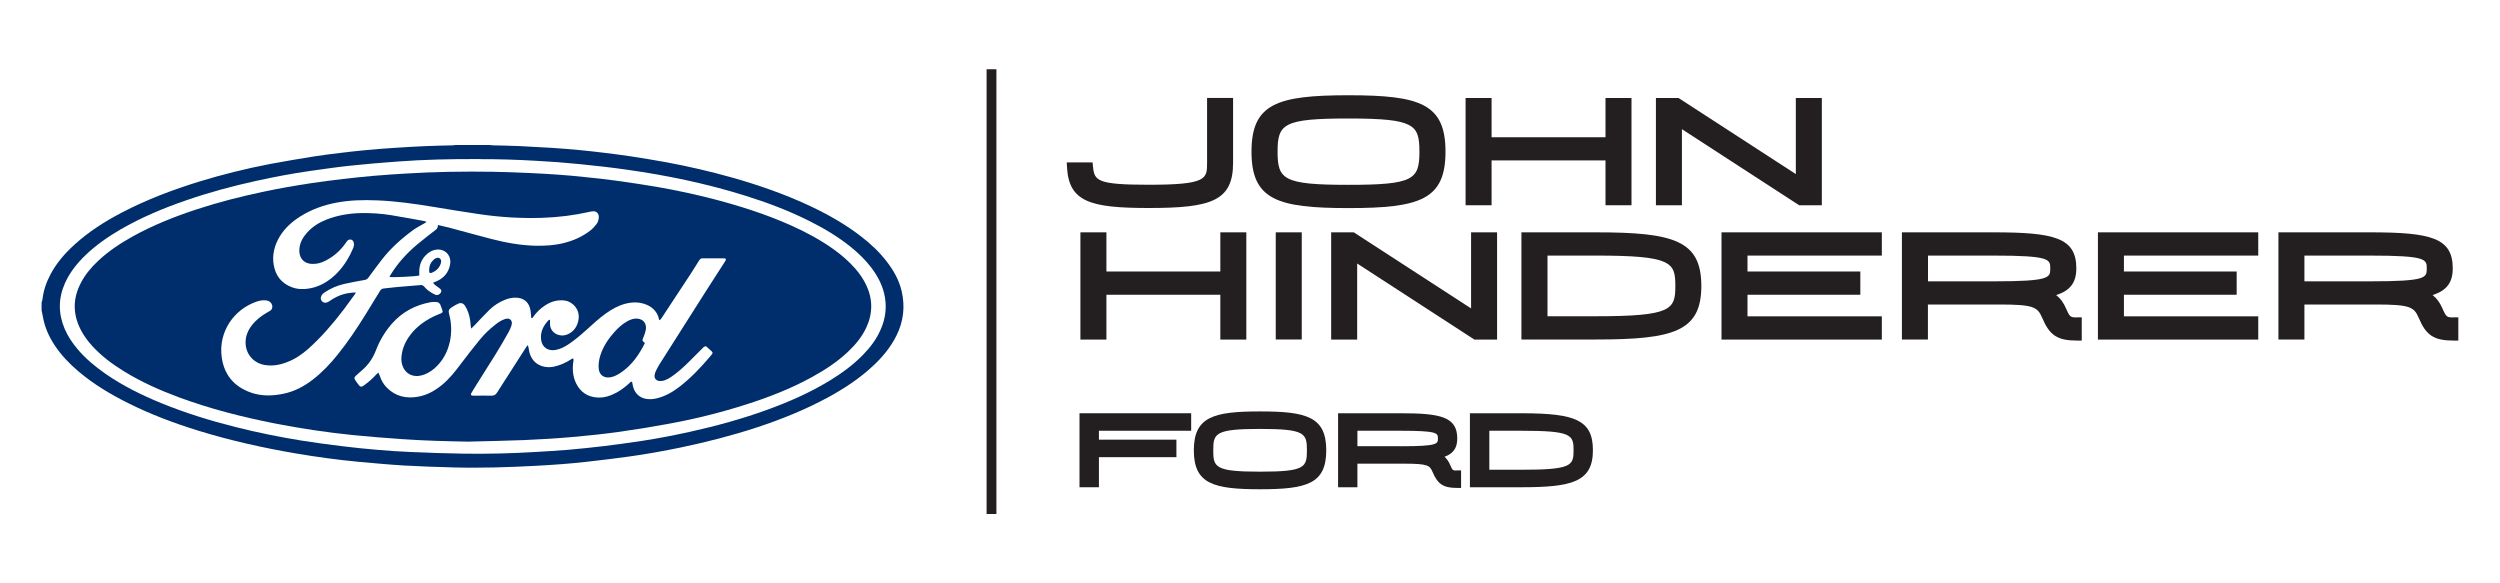 <?xml version="1.0" encoding="UTF-8"?>
<svg id="Layer_2" data-name="Layer 2" xmlns="http://www.w3.org/2000/svg" viewBox="0 0 300 70">
  <defs>
    <style>
      .cls-1 {
        fill: #002e6d;
      }

      .cls-2 {
        fill: #231f20;
      }
    </style>
  </defs>
  <g>
    <polygon class="cls-2" points="131.87 51.69 131.87 52.76 141.17 52.76 141.17 54.86 131.87 54.86 131.87 58.47 129.54 58.47 129.54 49.59 142.94 49.59 142.94 51.69 131.87 51.69"/>
    <path class="cls-2" d="M151.21,49.37c-5.6,0-7.95,.65-7.95,4.67s2.34,4.67,7.95,4.67,7.94-.65,7.94-4.67-2.34-4.67-7.94-4.67Zm0,7.23c-5.4,0-5.62-.53-5.62-2.56s.22-2.57,5.62-2.57,5.62,.53,5.62,2.57-.22,2.56-5.62,2.56Z"/>
    <path class="cls-2" d="M174.84,56.46c-.51,0-.53,0-.8-.63-.18-.42-.4-.75-.69-1.02,1.07-.39,1.52-1.08,1.52-2.19,0-2.61-2.01-3.03-6.81-3.03h-7.49v8.88h2.32v-2.83h5.62c2.85,0,3.06,.21,3.4,1,.62,1.47,1.3,1.91,2.93,1.91h.49v-2.1h-.49Zm-6.78-2.92h-5.17v-1.85h5.17c4.49,0,4.49,.29,4.49,.93s0,.93-4.49,.93Z"/>
    <path class="cls-2" d="M189.25,50.43c-1.23-.59-3.17-.84-6.72-.84h-6.14v8.88h6.14c6.08,0,8.62-.62,8.62-4.44,0-1.88-.57-2.95-1.9-3.6Zm-6.72,5.94h-3.81v-4.68h3.81c6.05,0,6.3,.48,6.3,2.34s-.25,2.34-6.3,2.34Z"/>
  </g>
  <g>
    <path class="cls-2" d="M147.97,11.76v7.78c0,4.6-2.65,5.42-10.12,5.42-7.04,0-9.58-.74-9.81-4.89l-.03-.58h3.1l.05,.5c.16,1.69,.48,2.18,6.69,2.18,7,0,7-.72,7-2.64v-7.78h3.12Z"/>
    <path class="cls-2" d="M161.82,11.43c-8.59,0-11.64,1.02-11.64,6.77s3.05,6.77,11.64,6.77,11.64-1.02,11.64-6.77-3.05-6.77-11.64-6.77Zm8.51,6.77c0,3.33-.68,3.98-8.51,3.98s-8.51-.65-8.51-3.98,.68-3.98,8.51-3.98c4.18,0,6.14,.21,7.23,.77,1.09,.56,1.28,1.48,1.28,3.21Z"/>
    <polygon class="cls-2" points="195.78 11.76 195.78 24.63 192.66 24.63 192.66 19.25 178.99 19.25 178.99 24.63 175.87 24.63 175.87 11.76 178.99 11.76 178.99 16.47 192.66 16.47 192.66 11.76 195.78 11.76"/>
    <polygon class="cls-2" points="218.62 11.76 218.62 24.63 215.89 24.63 215.85 24.6 201.83 15.5 201.83 24.63 198.71 24.63 198.71 11.76 201.44 11.76 201.47 11.79 215.5 20.89 215.5 11.76 218.62 11.76"/>
    <polygon class="cls-2" points="149.56 27.88 149.56 40.75 146.44 40.75 146.44 35.37 132.77 35.37 132.77 40.75 129.65 40.75 129.65 27.88 132.77 27.88 132.77 32.58 146.44 32.58 146.44 27.88 149.56 27.88"/>
    <rect class="cls-2" x="153.09" y="27.88" width="3.12" height="12.86"/>
    <polygon class="cls-2" points="179.65 27.88 179.65 40.75 176.92 40.75 176.88 40.72 162.86 31.62 162.86 40.75 159.74 40.75 159.74 27.88 162.47 27.88 162.5 27.91 176.53 37.01 176.53 27.88 179.65 27.88"/>
    <path class="cls-2" d="M191.52,27.88h-8.95v12.86h8.95c9.33,0,12.64-.97,12.64-6.43s-3.31-6.43-12.64-6.43Zm-5.82,2.79h5.82c9.12,0,9.52,.82,9.52,3.64s-.41,3.64-9.52,3.64h-5.82v-7.29Z"/>
    <polygon class="cls-2" points="209.7 30.67 209.7 32.58 223.24 32.58 223.24 35.37 209.7 35.37 209.7 37.96 225.82 37.96 225.82 40.75 206.58 40.75 206.58 27.88 225.82 27.88 225.82 30.67 209.7 30.67"/>
    <path class="cls-2" d="M249.28,38.09c-.79,0-.89,0-1.34-1.04-.31-.72-.69-1.25-1.2-1.64,1.69-.54,2.42-1.51,2.42-3.2,0-3.68-2.61-4.33-9.96-4.33h-10.97v12.86h3.12v-4.2h8.51c4.13,0,4.64,.28,5.2,1.59,.89,2.13,1.84,2.74,4.2,2.74h.55v-2.79h-.55Zm-17.92-7.42h7.84c6.83,0,6.83,.45,6.83,1.55s0,1.54-6.83,1.54h-7.84v-3.09Z"/>
    <polygon class="cls-2" points="254.87 30.67 254.87 32.58 268.4 32.58 268.4 35.37 254.87 35.37 254.87 37.96 270.99 37.96 270.99 40.75 251.75 40.75 251.75 27.88 270.99 27.88 270.99 30.67 254.87 30.67"/>
    <path class="cls-2" d="M294.45,38.09c-.79,0-.89,0-1.34-1.04-.31-.72-.69-1.25-1.2-1.64,1.69-.54,2.42-1.51,2.42-3.2,0-3.68-2.61-4.33-9.96-4.33h-10.96v12.86h3.12v-4.2h8.51c4.13,0,4.64,.28,5.2,1.59,.89,2.13,1.84,2.74,4.21,2.74h.55v-2.79h-.55Zm-17.92-7.42h7.84c6.84,0,6.84,.45,6.84,1.55s0,1.54-6.84,1.54h-7.84v-3.09Z"/>
  </g>
  <rect class="cls-2" x="118.39" y="8.31" width="1.18" height="53.37"/>
  <g>
    <path class="cls-1" d="M58.83,17.4c.11,.02,.21,.04,.32,.04,1.06,.03,2.13,.04,3.19,.09,1.28,.06,2.56,.13,3.83,.21,1.09,.07,2.18,.16,3.27,.26,1.01,.09,2.02,.21,3.02,.33,1.05,.13,2.11,.26,3.16,.42,1.47,.23,2.93,.46,4.39,.73,2.62,.49,5.22,1.09,7.78,1.81,3.26,.92,6.45,2.03,9.52,3.48,2.11,1,4.14,2.15,5.99,3.58,1.16,.89,2.22,1.88,3.12,3.05,.83,1.08,1.49,2.25,1.79,3.59,.41,1.82,.21,3.57-.62,5.25-.69,1.4-1.66,2.58-2.79,3.63-1.59,1.5-3.41,2.7-5.32,3.75-2.74,1.5-5.63,2.67-8.6,3.65-3,.99-6.06,1.77-9.15,2.42-2.08,.43-4.17,.81-6.28,1.1-1.67,.23-3.34,.43-5.01,.62-2,.23-4,.37-6,.48-3.34,.18-6.69,.29-10.04,.2-1.98-.05-3.96-.12-5.93-.23-1.81-.11-3.61-.28-5.41-.44-2.56-.24-5.1-.59-7.63-1.02-3.92-.67-7.79-1.54-11.6-2.71-2.89-.89-5.71-1.95-8.42-3.3-2.13-1.06-4.16-2.27-5.98-3.81-1.09-.92-2.07-1.94-2.86-3.13-.71-1.07-1.22-2.22-1.43-3.49-.04-.24-.1-.48-.15-.72,0-.31,0-.63,0-.94,.04-.13,.09-.26,.11-.39,.12-1.07,.47-2.07,.97-3.01,.72-1.35,1.71-2.49,2.84-3.52,1.74-1.59,3.72-2.84,5.8-3.92,2.94-1.53,6.03-2.69,9.19-3.67,2.77-.85,5.59-1.55,8.44-2.1,1.78-.34,3.56-.63,5.35-.92,1.07-.17,2.14-.3,3.22-.43,1.01-.12,2.01-.24,3.02-.33,1.09-.1,2.18-.19,3.27-.26,1.31-.09,2.61-.16,3.92-.22,1.06-.05,2.13-.06,3.19-.09,.11,0,.21-.03,.32-.04,1.4,0,2.8,0,4.2,0Zm-1.21,1.69c-3.56-.02-6.78,.06-9.99,.3-1.89,.14-3.79,.3-5.68,.5-1.57,.17-3.14,.4-4.71,.62-2.17,.31-4.33,.72-6.47,1.19-2.88,.63-5.73,1.4-8.52,2.37-2.69,.93-5.31,2.03-7.78,3.46-1.51,.88-2.94,1.87-4.2,3.08-1.02,.98-1.9,2.08-2.48,3.38-.8,1.82-.81,3.64-.03,5.47,.38,.89,.92,1.69,1.54,2.43,.98,1.16,2.14,2.12,3.38,2.98,2.08,1.44,4.34,2.55,6.68,3.51,2.89,1.18,5.87,2.1,8.89,2.86,2.62,.66,5.27,1.2,7.94,1.63,1.61,.26,3.23,.47,4.85,.67,1.45,.18,2.91,.33,4.37,.45,1.29,.11,2.59,.2,3.89,.25,2.12,.09,4.25,.17,6.38,.2,2.85,.04,5.69-.03,8.53-.2,1.31-.08,2.61-.15,3.92-.26,1.45-.13,2.9-.27,4.35-.45,1.49-.18,2.99-.39,4.47-.61,1.95-.3,3.89-.67,5.83-1.1,3.16-.7,6.28-1.55,9.32-2.66,2.59-.94,5.11-2.05,7.47-3.49,1.44-.88,2.8-1.87,3.98-3.08,.87-.89,1.61-1.86,2.11-3,.64-1.42,.8-2.89,.43-4.41-.29-1.15-.85-2.17-1.57-3.11-.71-.92-1.53-1.71-2.43-2.44-1.56-1.25-3.26-2.26-5.05-3.15-2.46-1.23-5.03-2.19-7.65-3.01-4.64-1.45-9.38-2.43-14.19-3.11-1.89-.27-3.79-.48-5.69-.67-1.7-.17-3.41-.3-5.12-.39-2.37-.14-4.74-.21-6.77-.2Z"/>
    <path class="cls-1" d="M56.33,53c-2.67-.05-5.34-.11-8-.3-1.99-.14-3.99-.29-5.97-.49-3.15-.32-6.29-.79-9.4-1.4-3.9-.77-7.75-1.75-11.48-3.13-2.3-.85-4.54-1.85-6.63-3.14-1.41-.87-2.74-1.86-3.85-3.1-.5-.56-.94-1.16-1.29-1.83-1-1.91-.99-3.83,.03-5.73,.51-.97,1.21-1.79,2-2.54,1.27-1.21,2.73-2.16,4.26-3.01,2.4-1.32,4.94-2.33,7.54-3.19,2.65-.87,5.34-1.56,8.06-2.13,1.92-.41,3.86-.75,5.81-1.04,1.25-.18,2.49-.35,3.74-.49,1.26-.15,2.52-.28,3.79-.39,1.23-.11,2.45-.18,3.68-.26,3.49-.22,6.99-.27,10.48-.22,1.48,.02,2.95,.09,4.43,.15,1.16,.05,2.32,.12,3.48,.2,1.03,.07,2.06,.17,3.09,.28,1.28,.13,2.57,.26,3.84,.44,1.68,.23,3.35,.49,5.02,.77,2.19,.38,4.36,.85,6.52,1.4,3.21,.83,6.37,1.83,9.4,3.18,1.82,.81,3.57,1.75,5.19,2.91,.94,.68,1.81,1.43,2.57,2.3,.51,.59,.95,1.23,1.29,1.93,.82,1.71,.82,3.43,.02,5.15-.52,1.11-1.29,2.04-2.18,2.88-1.27,1.21-2.73,2.16-4.26,3.01-2.55,1.41-5.25,2.46-8.02,3.34-3.13,1-6.32,1.78-9.56,2.36-1.92,.35-3.84,.66-5.77,.93-1.81,.25-3.63,.44-5.46,.6-1.94,.17-3.89,.29-5.83,.37-2.17,.09-4.35,.12-6.52,.18Zm.28-13.58s-.05-.01-.07-.02c-.02-.08-.04-.17-.05-.25-.03-.23-.03-.47-.07-.7-.09-.62-.27-1.21-.61-1.74-.22-.34-.52-.43-.89-.24-.25,.12-.49,.26-.72,.41-.36,.24-.41,.4-.3,.83,.29,1.09,.32,2.19,.08,3.3-.28,1.26-.87,2.35-1.86,3.21-.48,.41-1.01,.71-1.63,.85-.95,.21-1.78-.2-2.14-1.05-.17-.41-.22-.83-.17-1.27,.1-.97,.49-1.82,1.07-2.58,.74-.97,1.7-1.66,2.78-2.19,.28-.14,.58-.25,.87-.37,.22-.1,.25-.17,.18-.39-.07-.21-.14-.41-.22-.61-.09-.22-.25-.35-.49-.37-.22-.01-.46-.02-.68,.02-1.84,.34-3.41,1.16-4.66,2.58-.83,.95-1.47,2.02-1.92,3.2-.36,.94-.91,1.74-1.67,2.39-.17,.15-.34,.3-.51,.45-.09,.08-.18,.15-.26,.24-.15,.15-.18,.27-.07,.45,.15,.24,.32,.47,.5,.69,.14,.17,.25,.17,.44,.07,.06-.03,.12-.07,.17-.11,.52-.38,1-.79,1.43-1.27,.07-.08,.15-.14,.26-.25,.07,.17,.13,.28,.17,.39,.18,.55,.46,1.05,.87,1.45,1.04,1.03,2.3,1.31,3.7,1.07,1.11-.19,2.05-.73,2.91-1.43,.86-.71,1.54-1.57,2.2-2.45,.75-1,1.52-1.98,2.31-2.95,.57-.7,1.23-1.33,1.95-1.88,.31-.24,.64-.46,1.02-.59,.25-.08,.51-.15,.72,.05,.23,.21,.19,.49,.11,.74-.08,.25-.19,.5-.32,.73-1.01,1.84-2.14,3.6-3.26,5.37-.4,.63-.8,1.26-1.18,1.9-.17,.28-.1,.37,.21,.38,.08,0,.16,0,.24,0,.64,0,1.28-.02,1.92,0,.31,.01,.5-.1,.67-.36,1.15-1.81,2.31-3.61,3.47-5.42,.06-.1,.13-.19,.2-.28,.08,.11,.09,.2,.11,.29,.05,.23,.07,.47,.14,.69,.28,.85,.84,1.41,1.73,1.6,.39,.08,.79,.08,1.17,0,.73-.16,1.4-.45,2.03-.86,.08-.06,.18-.1,.28-.15,.1,.22,.03,.4,0,.58-.09,.86-.01,1.69,.38,2.47,.52,1.02,1.36,1.58,2.5,1.66,.86,.06,1.63-.21,2.37-.61,.55-.31,1.05-.69,1.51-1.12,.08-.08,.14-.2,.32-.15,.03,.15,.06,.31,.09,.47,.18,.84,.76,1.43,1.57,1.57,.46,.08,.92,.04,1.38-.08,1.01-.26,1.89-.78,2.7-1.41,1.32-1.03,2.46-2.23,3.54-3.5,.1-.12,.2-.24,.3-.36,.1-.12,.1-.23-.02-.34-.2-.18-.39-.36-.59-.54-.11-.1-.23-.09-.35,0-.06,.05-.12,.11-.17,.16-.53,.53-1.06,1.06-1.59,1.59-.68,.68-1.4,1.33-2.2,1.87-.23,.16-.49,.29-.76,.39-.19,.07-.41,.09-.61,.08-.4-.02-.65-.33-.59-.72,.03-.2,.11-.4,.2-.58,.14-.28,.29-.56,.46-.82,1.85-2.92,3.7-5.83,5.55-8.74,.74-1.17,1.5-2.33,2.25-3.5,.16-.26,.13-.35-.15-.36-.86,0-1.71,0-2.57,0-.17,0-.29,.08-.38,.23-.33,.54-.67,1.07-1.01,1.6-1.17,1.79-2.34,3.57-3.52,5.35-.06,.09-.14,.17-.21,.25-.05-.04-.07-.05-.08-.07-.04-.12-.06-.25-.1-.37-.24-.67-.72-1.12-1.35-1.4-.84-.37-1.7-.37-2.57-.15-.87,.22-1.64,.66-2.36,1.17-.83,.59-1.57,1.28-2.32,1.96-.7,.63-1.42,1.25-2.21,1.77-.46,.3-.94,.54-1.48,.65-.92,.18-1.66-.31-1.77-1.23-.11-.93,.27-1.69,.9-2.34,.03-.03,.1-.03,.17-.05,0,.18,0,.34,0,.49,0,.65,.42,1.17,1.05,1.34,.43,.12,.84,.05,1.23-.16,.64-.35,.99-.91,1.13-1.61,.19-.92-.27-1.81-1.12-2.21-.48-.22-.97-.22-1.48-.14-.52,.08-1,.3-1.43,.59-.54,.36-1,.8-1.37,1.32-.06,.09-.1,.22-.26,.18-.03-.29-.04-.57-.08-.86-.14-1.03-.82-1.61-1.86-1.59-.4,0-.78,.09-1.15,.23-.73,.28-1.37,.69-1.93,1.23-.62,.61-1.2,1.25-1.8,1.87-.11,.12-.23,.23-.35,.35Zm-13.91-4.29c-.09,.14-.14,.22-.2,.3-.43,.59-.85,1.18-1.29,1.76-1.28,1.68-2.65,3.27-4.23,4.68-.76,.67-1.59,1.23-2.54,1.59-.88,.34-1.78,.5-2.72,.33-1.34-.25-2.26-1.35-2.25-2.71,0-.77,.29-1.44,.75-2.04,.51-.66,1.15-1.15,1.87-1.56,.11-.06,.23-.12,.33-.19,.18-.12,.26-.28,.26-.5-.01-.38-.3-.68-.72-.74-.41-.06-.8,.02-1.19,.15-2.72,.95-4.56,3.62-4.17,6.62,.28,2.15,1.48,3.57,3.51,4.29,1.28,.45,2.59,.41,3.9,.14,1.32-.27,2.47-.88,3.53-1.7,1.13-.87,2.1-1.9,2.99-3.01,1.23-1.52,2.3-3.14,3.33-4.79,.58-.93,1.16-1.87,1.73-2.82,.11-.19,.25-.3,.46-.31,.08,0,.16-.02,.23-.03,.47-.05,.94-.11,1.41-.15,.92-.08,1.84-.15,2.77-.23,.18-.02,.32,.04,.44,.18,.31,.38,.71,.65,1.13,.88,.08,.04,.16,.08,.24,.11,.25,.08,.52-.05,.64-.29,.11-.22,.06-.33-.21-.53-.18-.13-.36-.25-.52-.38-.07-.06-.12-.16-.21-.26,.16-.07,.28-.11,.4-.16,.9-.39,1.46-1.05,1.64-2.01,.21-1.13-.66-1.99-1.79-1.77-.36,.07-.68,.24-.96,.49-.71,.61-.98,1.4-.95,2.32,0,.09,0,.19,.01,.27-.47,.12-3.31,.26-3.59,.17,.06-.1,.11-.19,.16-.28,.84-1.38,1.93-2.56,3.16-3.6,.72-.61,1.48-1.18,2.22-1.76,.14-.11,.25-.22,.26-.4,0-.06,.02-.11,.03-.19,.45,.11,.88,.2,1.31,.31,1.69,.45,3.38,.92,5.07,1.36,1.78,.46,3.59,.79,5.44,.82,1.1,.01,2.18-.05,3.25-.32,1.19-.29,2.29-.78,3.25-1.54,.26-.2,.48-.47,.69-.72,.19-.24,.28-.54,.29-.85,.01-.48-.33-.77-.8-.7-.09,.01-.17,.03-.26,.05-1.9,.43-3.82,.67-5.76,.73-2.5,.08-4.98-.07-7.45-.43-1.87-.27-3.73-.58-5.6-.89-2.27-.37-4.55-.7-6.86-.78-1.58-.06-3.15-.02-4.71,.27-1.57,.29-3.06,.82-4.41,1.68-.99,.63-1.85,1.4-2.46,2.42-.62,1.05-.91,2.18-.7,3.39,.22,1.29,.94,2.21,2.18,2.67,.67,.25,1.37,.27,2.07,.15,1.01-.17,1.9-.61,2.7-1.26,.95-.77,1.66-1.73,2.22-2.81,.14-.27,.26-.55,.38-.83,.09-.2,.1-.42,.04-.64-.1-.35-.48-.45-.74-.2-.08,.08-.15,.18-.21,.28-.64,.91-1.45,1.63-2.44,2.13-.49,.25-1,.4-1.56,.38-1.09-.02-1.67-.79-1.56-1.85,.08-.78,.46-1.41,.98-1.97,.63-.68,1.39-1.15,2.25-1.49,1.34-.53,2.74-.76,4.18-.79,1.2-.02,2.4,.06,3.59,.25,1.32,.22,2.63,.46,3.95,.7,.09,.02,.17,.05,.26,.08v.07c-.08,.05-.17,.11-.26,.16-.44,.26-.91,.49-1.32,.79-1.43,1.05-2.73,2.22-3.81,3.63-.53,.69-1.04,1.38-1.55,2.08-.12,.16-.27,.24-.46,.27-.82,.15-1.65,.29-2.46,.48-.84,.19-1.62,.54-2.34,1.02-.17,.12-.32,.26-.4,.46-.08,.21-.06,.41,.09,.58,.16,.18,.37,.23,.59,.16,.13-.04,.25-.12,.36-.19,.51-.36,1.06-.64,1.66-.81,.45-.12,.9-.19,1.45-.2Z"/>
    <path class="cls-1" d="M77.37,41.15s0,.04,0,.05c-.69,1.38-1.55,2.62-2.85,3.5-.4,.27-.82,.51-1.31,.58-.77,.11-1.31-.31-1.37-1.09-.04-.54,.05-1.06,.21-1.57,.34-1.06,.95-1.96,1.68-2.78,.45-.5,.94-.95,1.53-1.28,.37-.21,.77-.36,1.21-.33,.4,.03,.72,.2,.92,.55,.16,.29,.15,.61,.08,.92-.06,.27-.16,.53-.26,.78-.16,.4-.17,.39,.16,.66Z"/>
    <path class="cls-1" d="M51.5,32.36c.01-.49,.2-.9,.56-1.22,.25-.22,.53-.27,.72-.13,.17,.12,.21,.37,.09,.68-.19,.5-.55,.83-1.03,1.03-.24,.1-.33,.04-.34-.21,0-.05,0-.1,0-.15Z"/>
  </g>
</svg>
